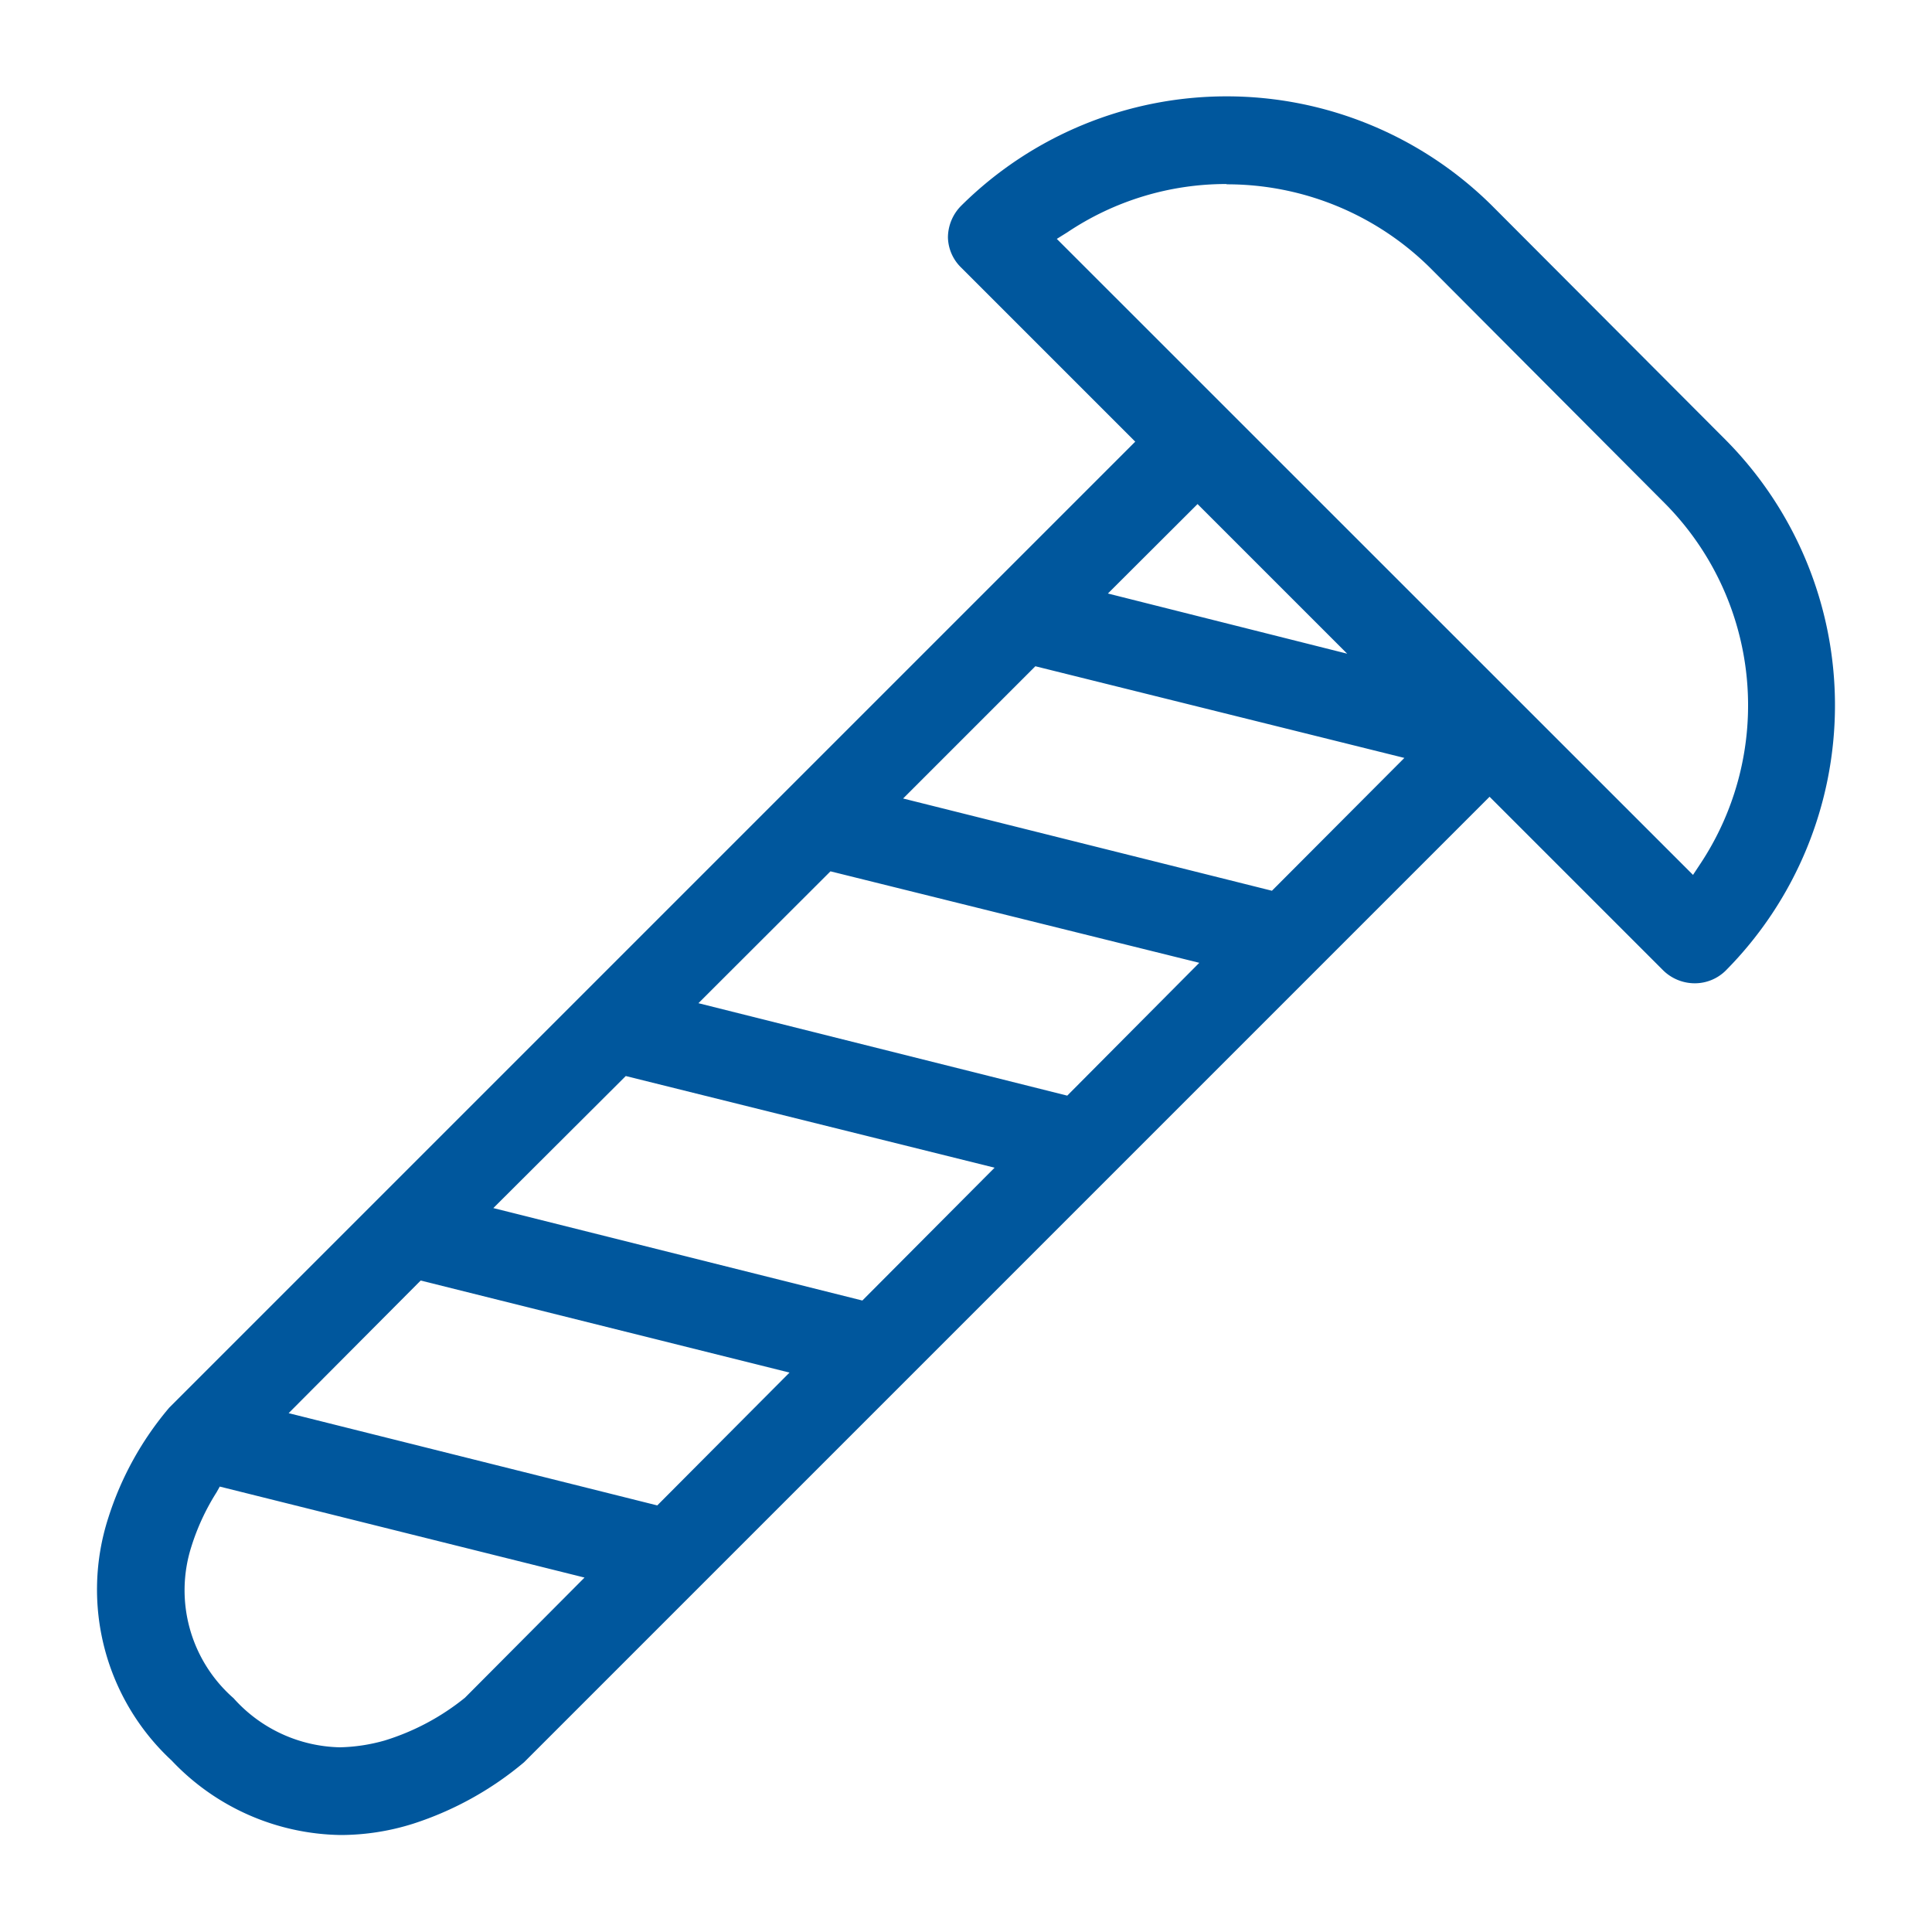 <svg id="Quincaillerie_du_bâtiment" data-name="Quincaillerie du bâtiment" xmlns="http://www.w3.org/2000/svg" width="20" height="20" viewBox="0 0 20 20">
  <path id="Soustraction_4" data-name="Soustraction 4" d="M17886.068,22069a2.454,2.454,0,0,1-1.752-.771,2.414,2.414,0,0,1-.656-2.512,3.3,3.3,0,0,1,.631-1.141l10-10-1.8-1.8a.45.45,0,0,1-.139-.314.469.469,0,0,1,.139-.33,3.9,3.9,0,0,1,5.492,0l2.42,2.426a3.9,3.9,0,0,1,0,5.494.455.455,0,0,1-.32.131.468.468,0,0,1-.324-.131l-1.8-1.8-9.977,9.977-.018.018a3.41,3.41,0,0,1-1.145.635A2.5,2.5,0,0,1,17886.068,22069Zm-1.254-3.607-.033.059a2.376,2.376,0,0,0-.262.566,1.485,1.485,0,0,0,.438,1.566,1.516,1.516,0,0,0,1.1.508,1.828,1.828,0,0,0,.463-.07,2.479,2.479,0,0,0,.832-.443l1.238-1.244Zm2.08-2.133-1.367,1.373,3.816.955,1.369-1.375Zm2.123-2.117-1.371,1.367,3.82.957,1.369-1.375Zm2.119-2.119-1.367,1.365,3.818.957,1.367-1.375Zm2.121-2.123-1.369,1.369,3.818.955,1.371-1.375Zm1.979-4.992a2.95,2.95,0,0,0-1.648.5l-.109.068,6.586,6.584.066-.1a2.969,2.969,0,0,0-.367-3.756l-2.42-2.428A2.989,2.989,0,0,0,17895.236,22051.912Zm-.3,3.313-.928.926,2.477.623Z" transform="translate(-17882.539 -22050.004)" fill="#00579d"/>
  <rect id="Rectangle_1836" data-name="Rectangle 1836" width="20" height="20" fill="none"/>
</svg>
